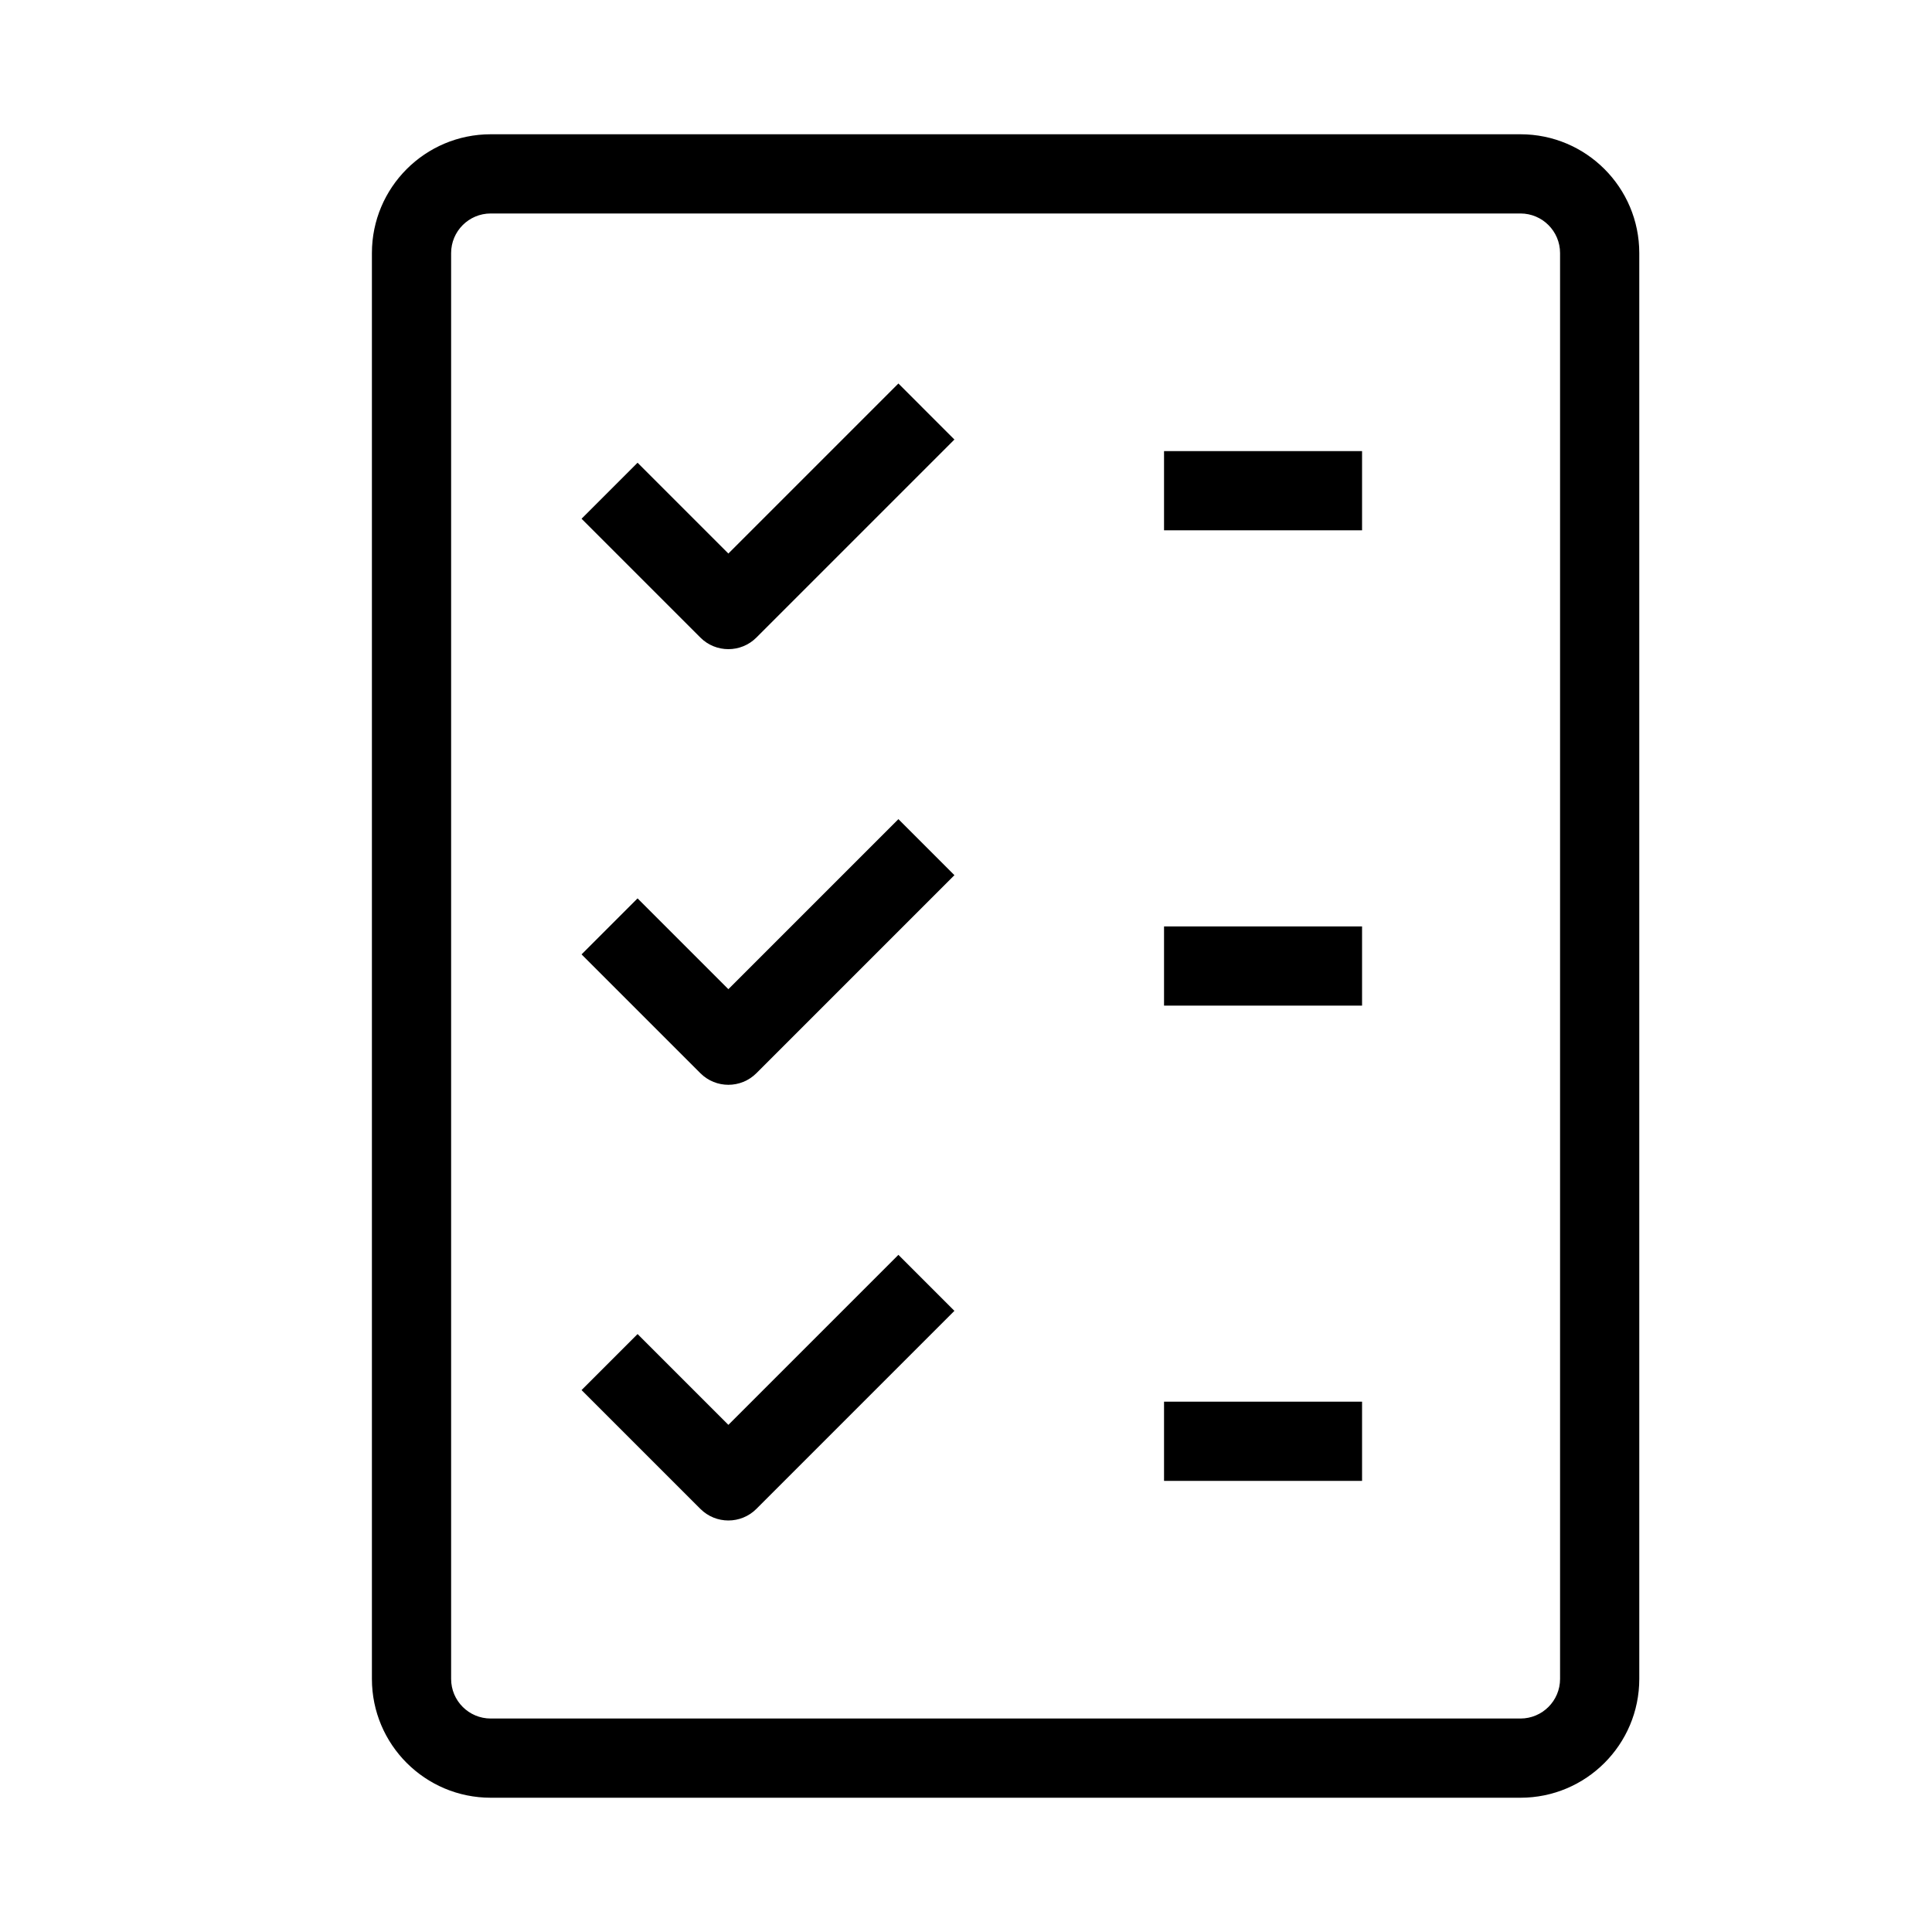 <?xml version="1.0" encoding="UTF-8"?>
<!-- Uploaded to: ICON Repo, www.iconrepo.com, Generator: ICON Repo Mixer Tools -->
<svg fill="#000000" width="800px" height="800px" version="1.1" viewBox="144 144 512 512" xmlns="http://www.w3.org/2000/svg">
 <g fill-rule="evenodd">
  <path d="m242.56 211.07c0-17.391 14.098-31.488 31.488-31.488h272.89c17.391 0 31.488 14.098 31.488 31.488v377.86c0 17.391-14.098 31.488-31.488 31.488h-272.89c-17.391 0-31.488-14.098-31.488-31.488zm31.488-10.496c-5.797 0-10.496 4.699-10.496 10.496v377.86c0 5.797 4.699 10.496 10.496 10.496h272.89c5.797 0 10.496-4.699 10.496-10.496v-377.86c0-5.797-4.699-10.496-10.496-10.496z"/>
  <path d="m396.93 260.48-52.48 52.48c-4.098 4.098-10.746 4.098-14.844 0l-31.488-31.488 14.844-14.844 24.066 24.066 45.059-45.059z"/>
  <path d="m396.93 375.93-52.48 52.48c-4.098 4.098-10.746 4.098-14.844 0l-31.488-31.488 14.844-14.844 24.066 24.066 45.059-45.059z"/>
  <path d="m396.93 491.39-52.48 52.48c-4.098 4.098-10.746 4.098-14.844 0l-31.488-31.488 14.844-14.844 24.066 24.062 45.059-45.055z"/>
  <path d="m504.96 284.54h-52.477v-20.992h52.477z"/>
  <path d="m504.96 410.5h-52.477v-20.992h52.477z"/>
  <path d="m504.96 536.45h-52.477v-20.992h52.477z"/>
 </g>
</svg>